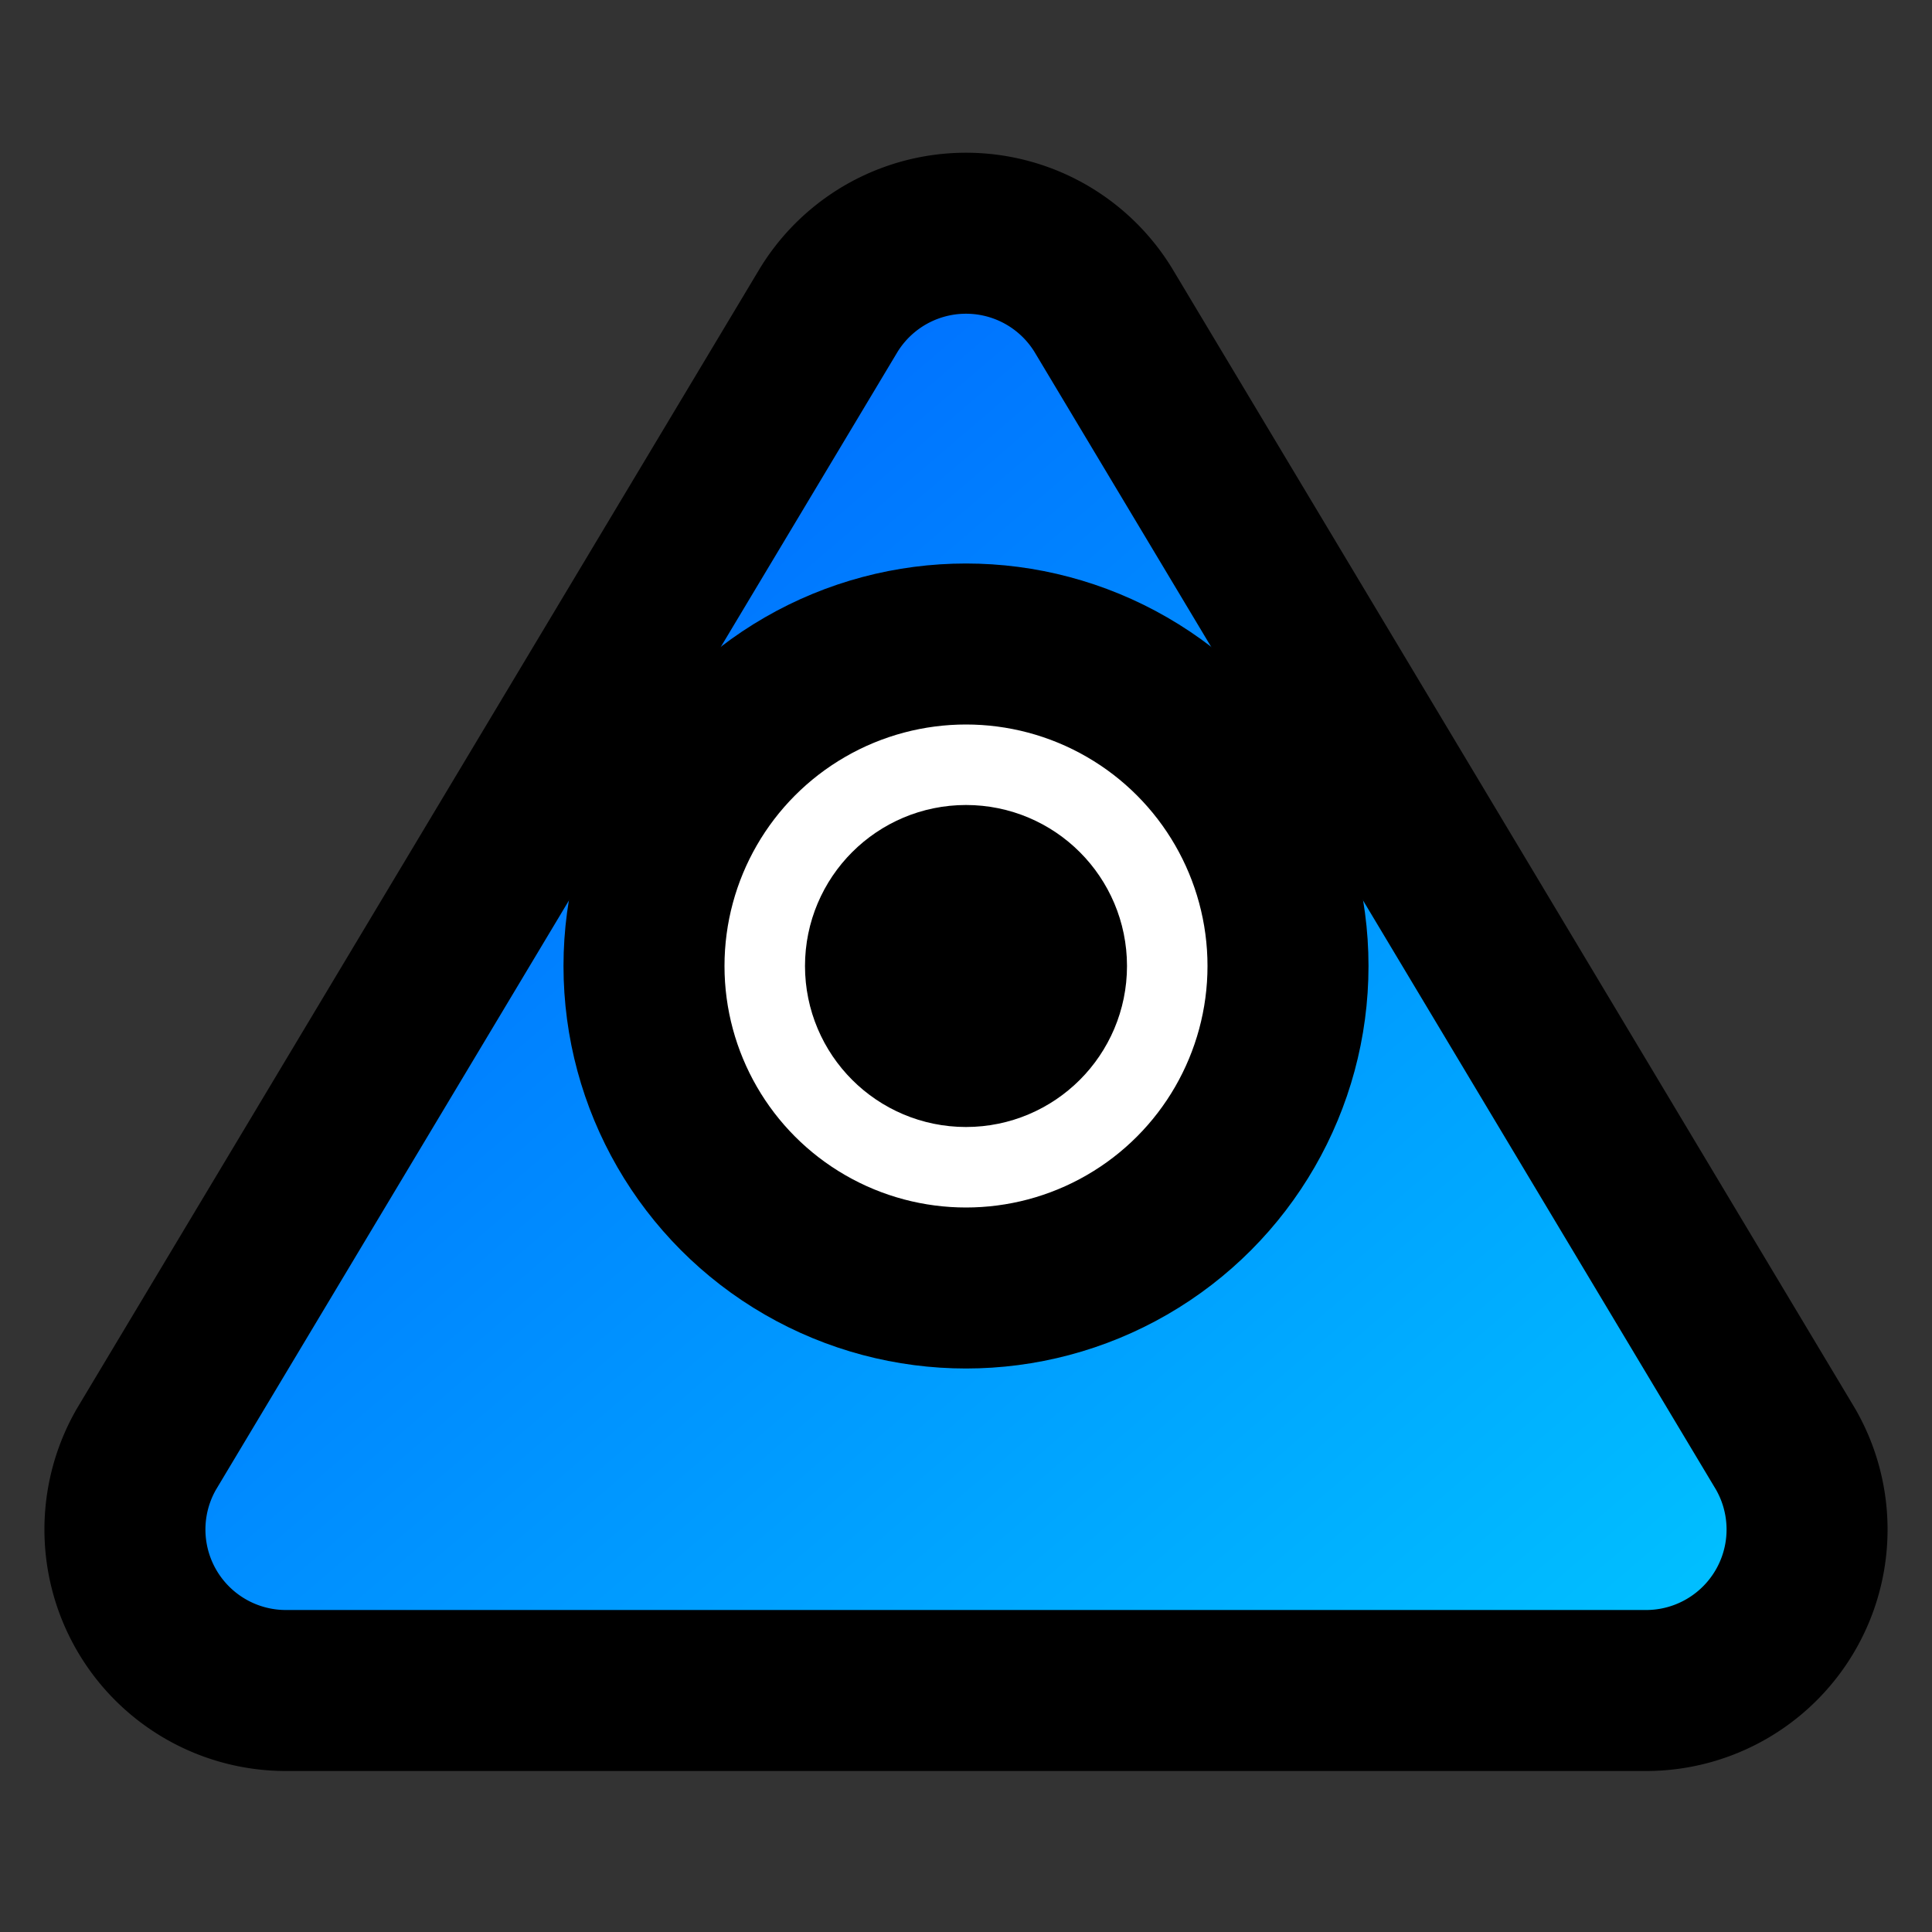<svg xmlns="http://www.w3.org/2000/svg" width="128" height="128" viewBox="0 0 24 24" fill="none" stroke="currentColor" stroke-width="2" stroke-linecap="round" stroke-linejoin="round">
  <rect x="0" y="0" width="24" height="24" fill="#333333" stroke="none"/>
  <defs>
    <linearGradient id="grad1" x1="0%" y1="0%" x2="100%" y2="100%">
      <stop offset="0%" style="stop-color:#0056ff;stop-opacity:1" />
      <stop offset="100%" style="stop-color:#00c6ff;stop-opacity:1" />
    </linearGradient>
  </defs>
  <path d="M10.29 3.86L1.82 18a2 2 0 0 0 1.71 3h16.94a2 2 0 0 0 1.71-3L13.71 3.86a2 2 0 0 0-3.42 0z" fill="url(#grad1)"/>
  <circle cx="12" cy="12" r="4" fill="#fff"/>
  <circle cx="12" cy="12" r="1" fill="url(#grad1)"/>
</svg>